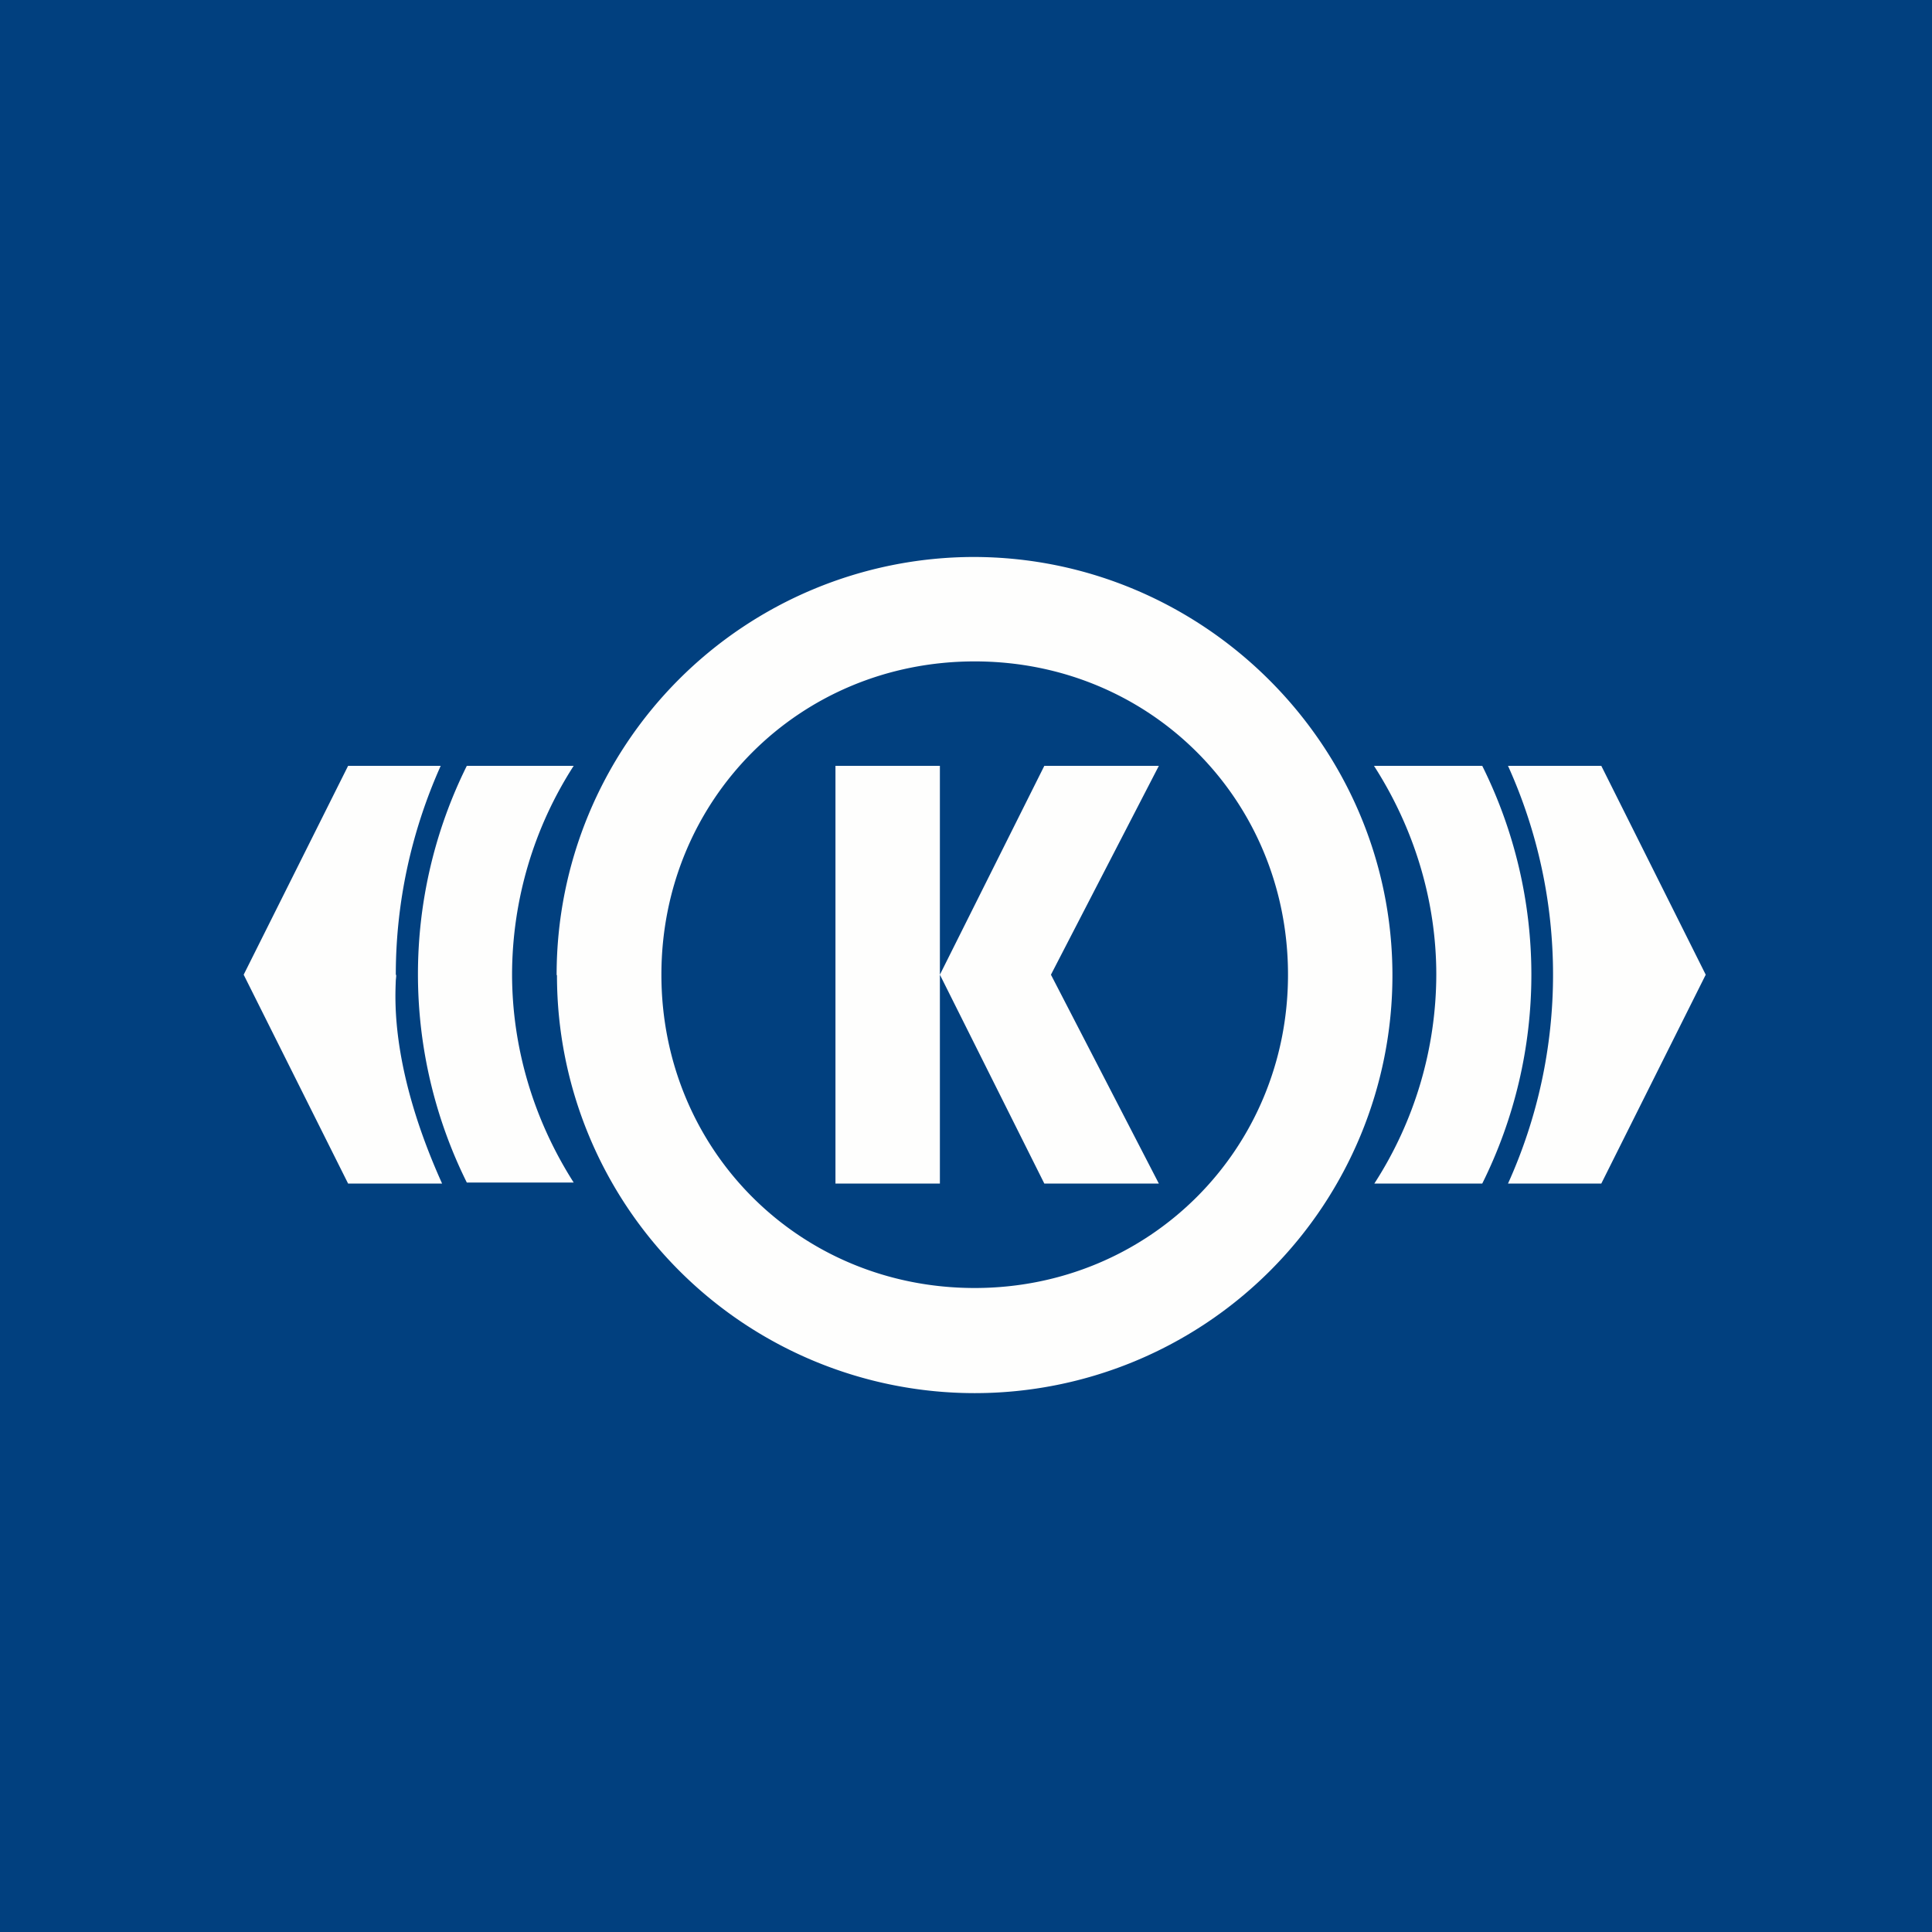 <?xml version="1.0" encoding="UTF-8"?>
<!-- generated by Finnhub -->
<svg viewBox="0 0 55.5 55.5" xmlns="http://www.w3.org/2000/svg">
<path d="M 0,0 H 55.5 V 55.5 H 0 Z" fill="rgb(1, 64, 127)"/>
<path d="M 15.99,28.005 A 12,12 0 0,1 27.96,16 C 34.56,16 40,21.4 40,28.02 A 12,12 0 0,1 16,28.02 Z M 28,37 C 33.02,37 37,33.02 37,28 S 33.05,19 28,19 S 19,22.98 19,28 C 19,33.02 22.95,37 28,37 Z M 42.58,22 A 13.46,13.46 0 0,1 42.58,34 H 39.48 A 11.1,11.1 0 0,0 41.26,28 C 41.26,25.9 40.64,23.82 39.47,22 H 42.57 Z M 16.48,22 A 11.1,11.1 0 0,0 14.71,27.98 C 14.71,30.08 15.32,32.15 16.48,33.97 H 13.41 A 13.46,13.46 0 0,1 13.41,22 H 16.48 Z M 24,22 H 27 V 34 H 24 V 22 Z M 30,34 L 27,28 L 30,22 H 33.29 L 30.19,28 L 33.29,34 H 30.01 Z M 12.66,22 C 11.81,23.9 11.37,25.94 11.37,28 C 11.39,28 11.38,28.06 11.37,28.16 C 11.35,28.73 11.23,30.74 12.7,34 H 10 L 7,28 L 10,22 H 12.65 Z M 43.32,22 A 14.56,14.56 0 0,1 43.32,34 H 46 L 49,28 L 46,22 H 43.3 Z" fill="rgb(254, 254, 253)"/>
</svg>
